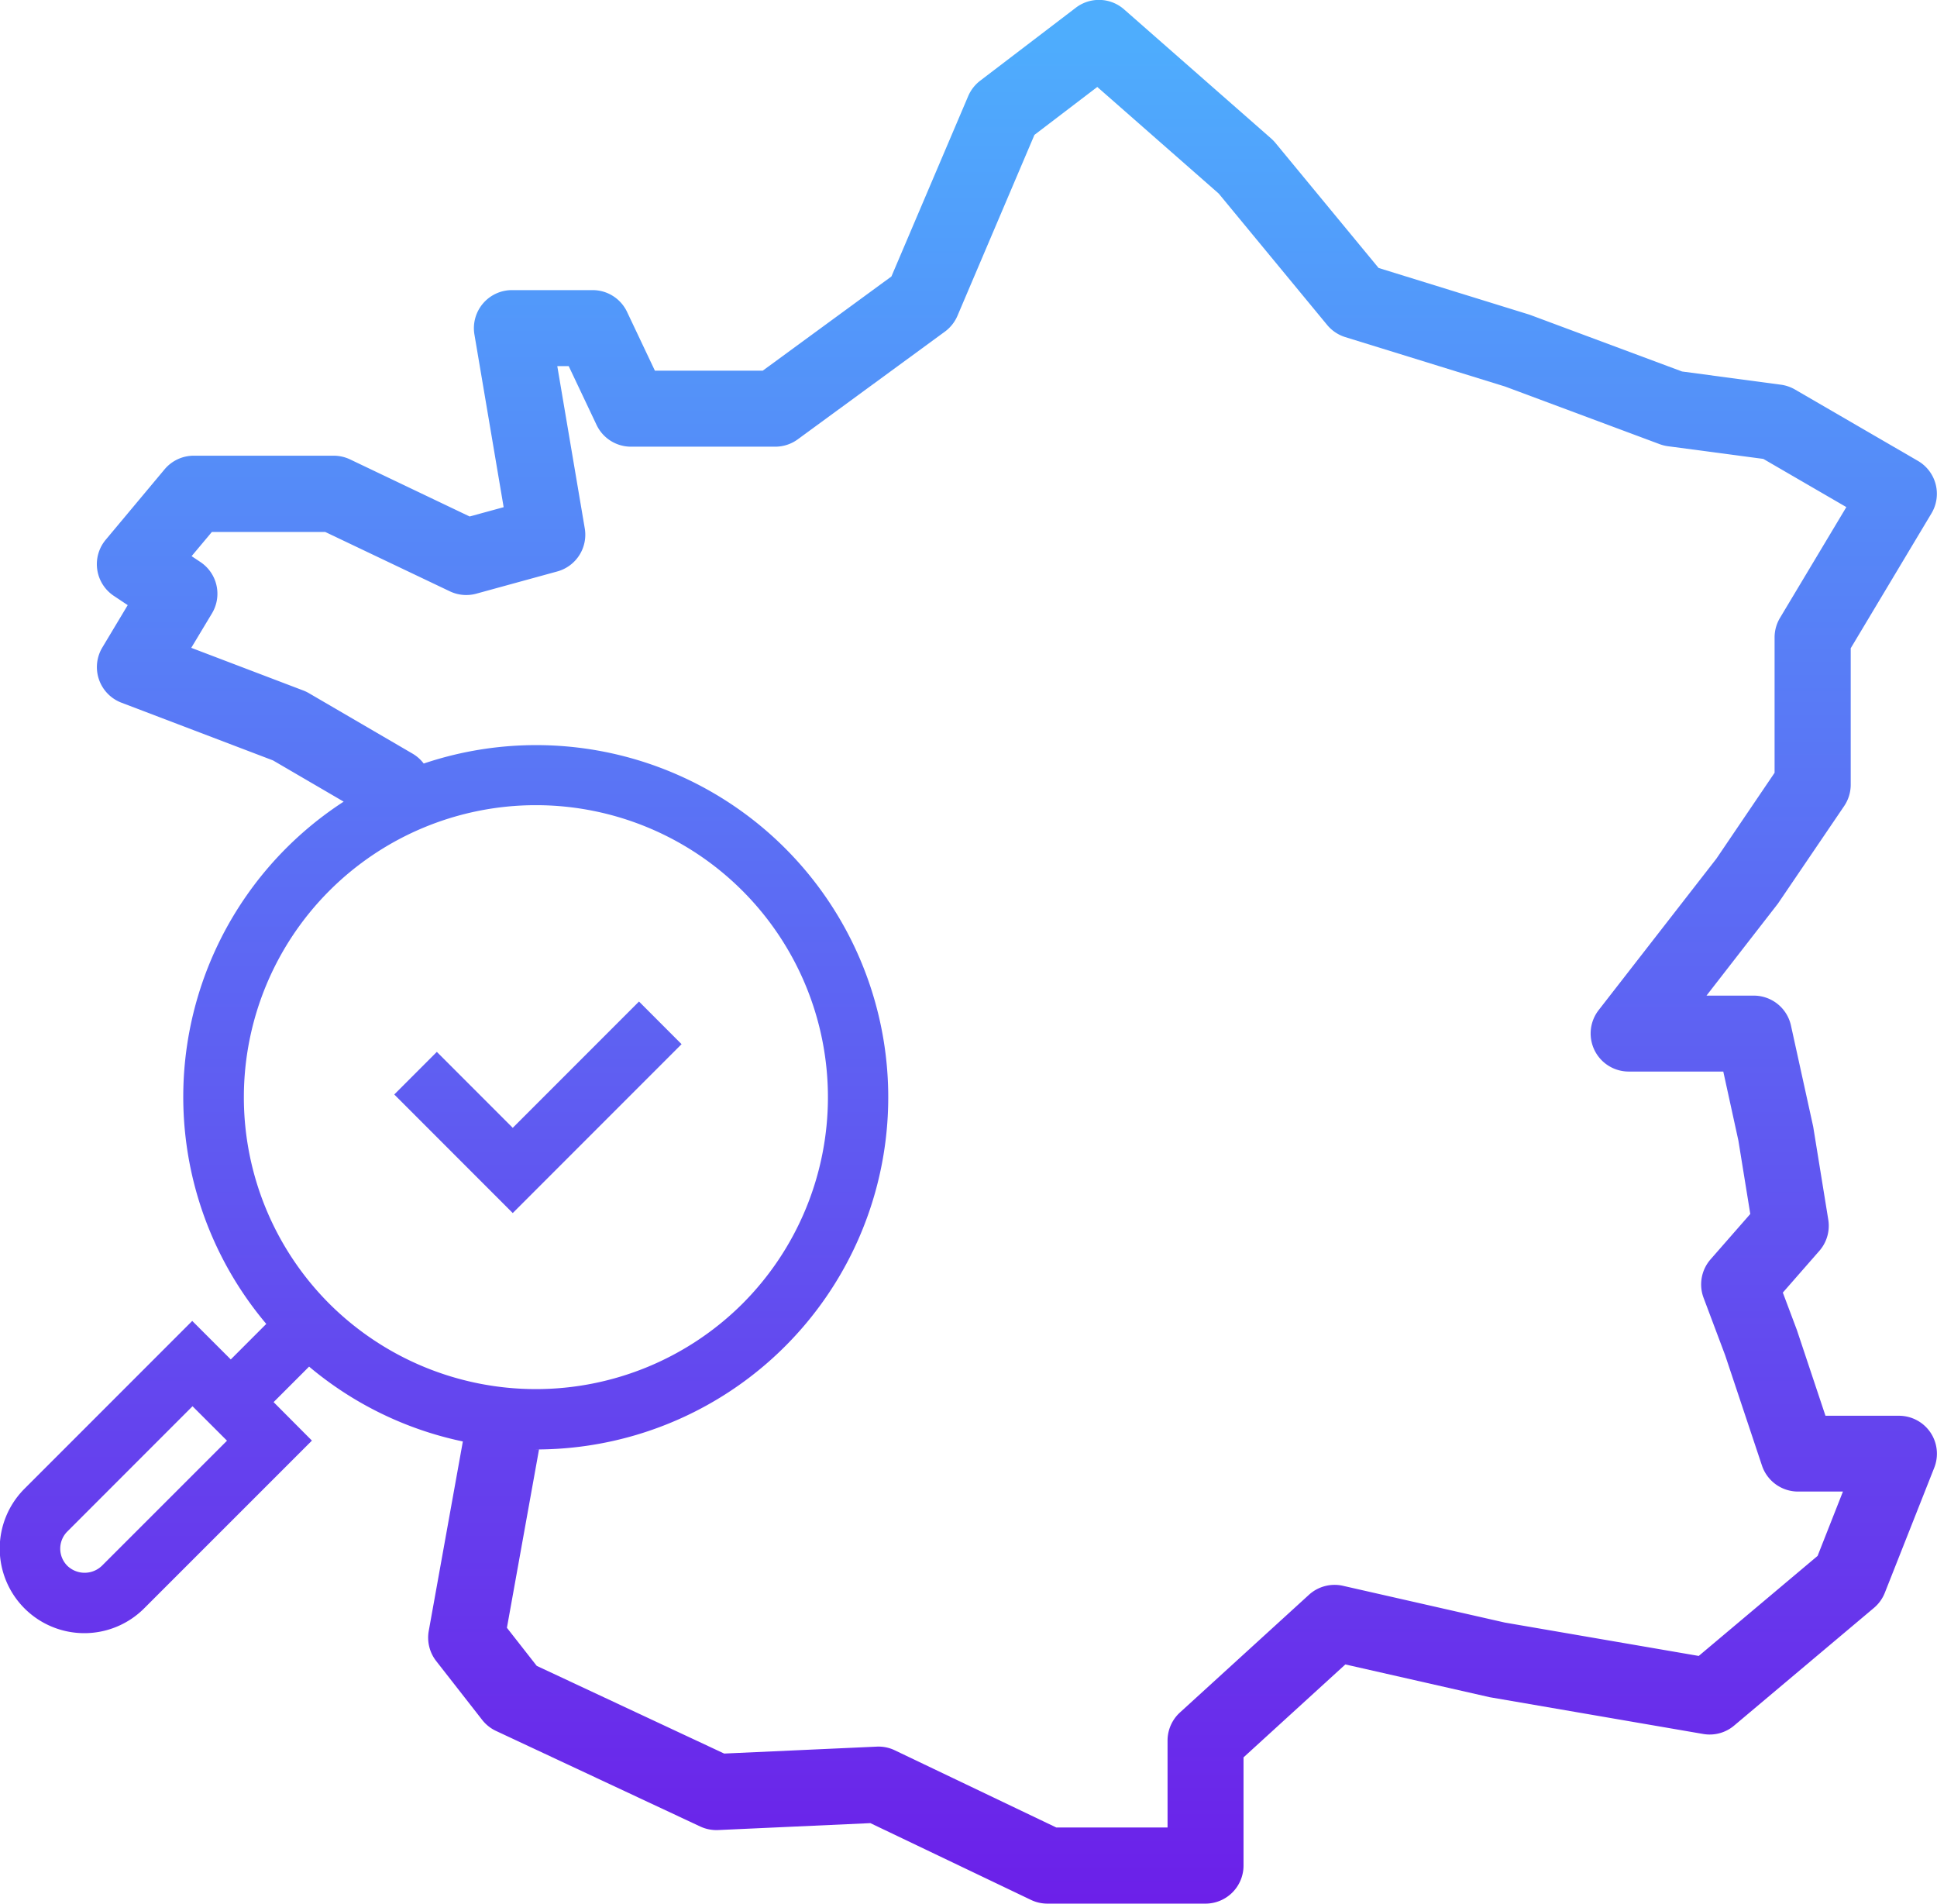 <svg xmlns="http://www.w3.org/2000/svg" xmlns:xlink="http://www.w3.org/1999/xlink" width="61.062" height="60" viewBox="0 0 61.062 60">
  <defs>
    <linearGradient id="linear-gradient" x1="0.5" x2="0.5" y2="1" gradientUnits="objectBoundingBox">
      <stop offset="0" stop-color="#4eadfd"/>
      <stop offset="1" stop-color="#6c1fe9"/>
    </linearGradient>
  </defs>
  <path id="Tracé_289" data-name="Tracé 289" d="M609.519,277.784l-3.98,3.981-2.393-2.394-1.342,1.343,3.735,3.737,5.322-5.323Zm40.71,13.581a1.2,1.2,0,0,0-.993-.525h-2.315l-.9-2.7-.444-1.182,1.151-1.315a1.2,1.2,0,0,0,.282-.981l-.476-2.936-.7-3.183a1.2,1.2,0,0,0-1.174-.945h-1.49l2.252-2.9,2.088-3.075a1.2,1.2,0,0,0,.207-.674v-4.3l2.546-4.252a1.2,1.2,0,0,0-.428-1.654l-3.875-2.249a1.226,1.226,0,0,0-.444-.152l-3.115-.416-4.807-1.79-4.76-1.473-3.25-3.939a1.349,1.349,0,0,0-.134-.139l-4.639-4.072a1.2,1.2,0,0,0-1.521-.053l-3.015,2.3a1.213,1.213,0,0,0-.378.485l-2.421,5.686-4.056,2.969h-3.4l-.878-1.853a1.2,1.2,0,0,0-1.086-.686h-2.541a1.2,1.2,0,0,0-1.184,1.4l.921,5.442-1.072.293-3.771-1.8a1.213,1.213,0,0,0-.517-.116h-4.408a1.2,1.2,0,0,0-.921.43l-1.855,2.219a1.2,1.2,0,0,0,.255,1.769l.438.292-.8,1.335a1.2,1.2,0,0,0,.6,1.739l4.78,1.82,2.228,1.3a11.091,11.091,0,0,0-2.44,16.461l-1.119,1.12-1.215-1.214-5.287,5.288a2.667,2.667,0,0,0,0,3.773h0a2.667,2.667,0,0,0,3.77,0l5.29-5.289L598,290.41l1.119-1.119a11.047,11.047,0,0,0,4.847,2.359h0l-1.075,5.971a1.2,1.2,0,0,0,.236.952l1.448,1.853a1.205,1.205,0,0,0,.437.348l6.437,3.012a1.218,1.218,0,0,0,.564.112l4.8-.218,5.063,2.42a1.207,1.207,0,0,0,.518.117h4.982a1.2,1.2,0,0,0,1.2-1.2v-3.41l3.21-2.929,4.551,1.033,6.726,1.158a1.194,1.194,0,0,0,.979-.264l4.406-3.708a1.2,1.2,0,0,0,.344-.477l1.557-3.939A1.2,1.2,0,0,0,650.229,291.365Zm-57.644,4.206a.785.785,0,0,1-1.085,0,.764.764,0,0,1,0-1.085l3.944-3.946,1.087,1.086Zm7.173-8.261a9.206,9.206,0,1,1,13.021,0A9.224,9.224,0,0,1,599.758,287.31Zm46.915,7.947-3.747,3.153-6.113-1.052-5.1-1.158a1.2,1.2,0,0,0-1.076.284l-4.065,3.708a1.2,1.2,0,0,0-.391.886v2.739h-3.508l-5.089-2.432a1.187,1.187,0,0,0-.573-.116l-4.807.218-5.909-2.764-.94-1.2,1.012-5.621c-.032,0-.064,0-.1,0a11.1,11.1,0,1,0-3.535-21.619,1.2,1.2,0,0,0-.351-.312l-3.268-1.906a1.212,1.212,0,0,0-.178-.085l-3.531-1.344.654-1.088a1.2,1.2,0,0,0-.364-1.616l-.279-.186.639-.762h3.574l3.929,1.871a1.2,1.2,0,0,0,.833.074l2.551-.7a1.2,1.2,0,0,0,.868-1.358l-.866-5.114h.36l.878,1.853a1.2,1.2,0,0,0,1.086.686h4.548a1.2,1.2,0,0,0,.71-.233l4.639-3.395a1.212,1.212,0,0,0,.395-.5l2.426-5.7,1.981-1.51,3.828,3.36,3.417,4.14a1.208,1.208,0,0,0,.571.384l5.039,1.558,4.87,1.815a1.224,1.224,0,0,0,.26.066l3.011.4,2.617,1.519-2.092,3.493a1.2,1.2,0,0,0-.17.616v4.265l-1.835,2.708-3.712,4.774a1.2,1.2,0,0,0,.949,1.935H643.7l.476,2.175.375,2.314-1.252,1.43a1.2,1.2,0,0,0-.221,1.211l.681,1.812,1.16,3.476a1.2,1.2,0,0,0,1.139.82h1.414Z" transform="translate(-589.375 -246.217)" fill="url(#linear-gradient)"/>
</svg>
